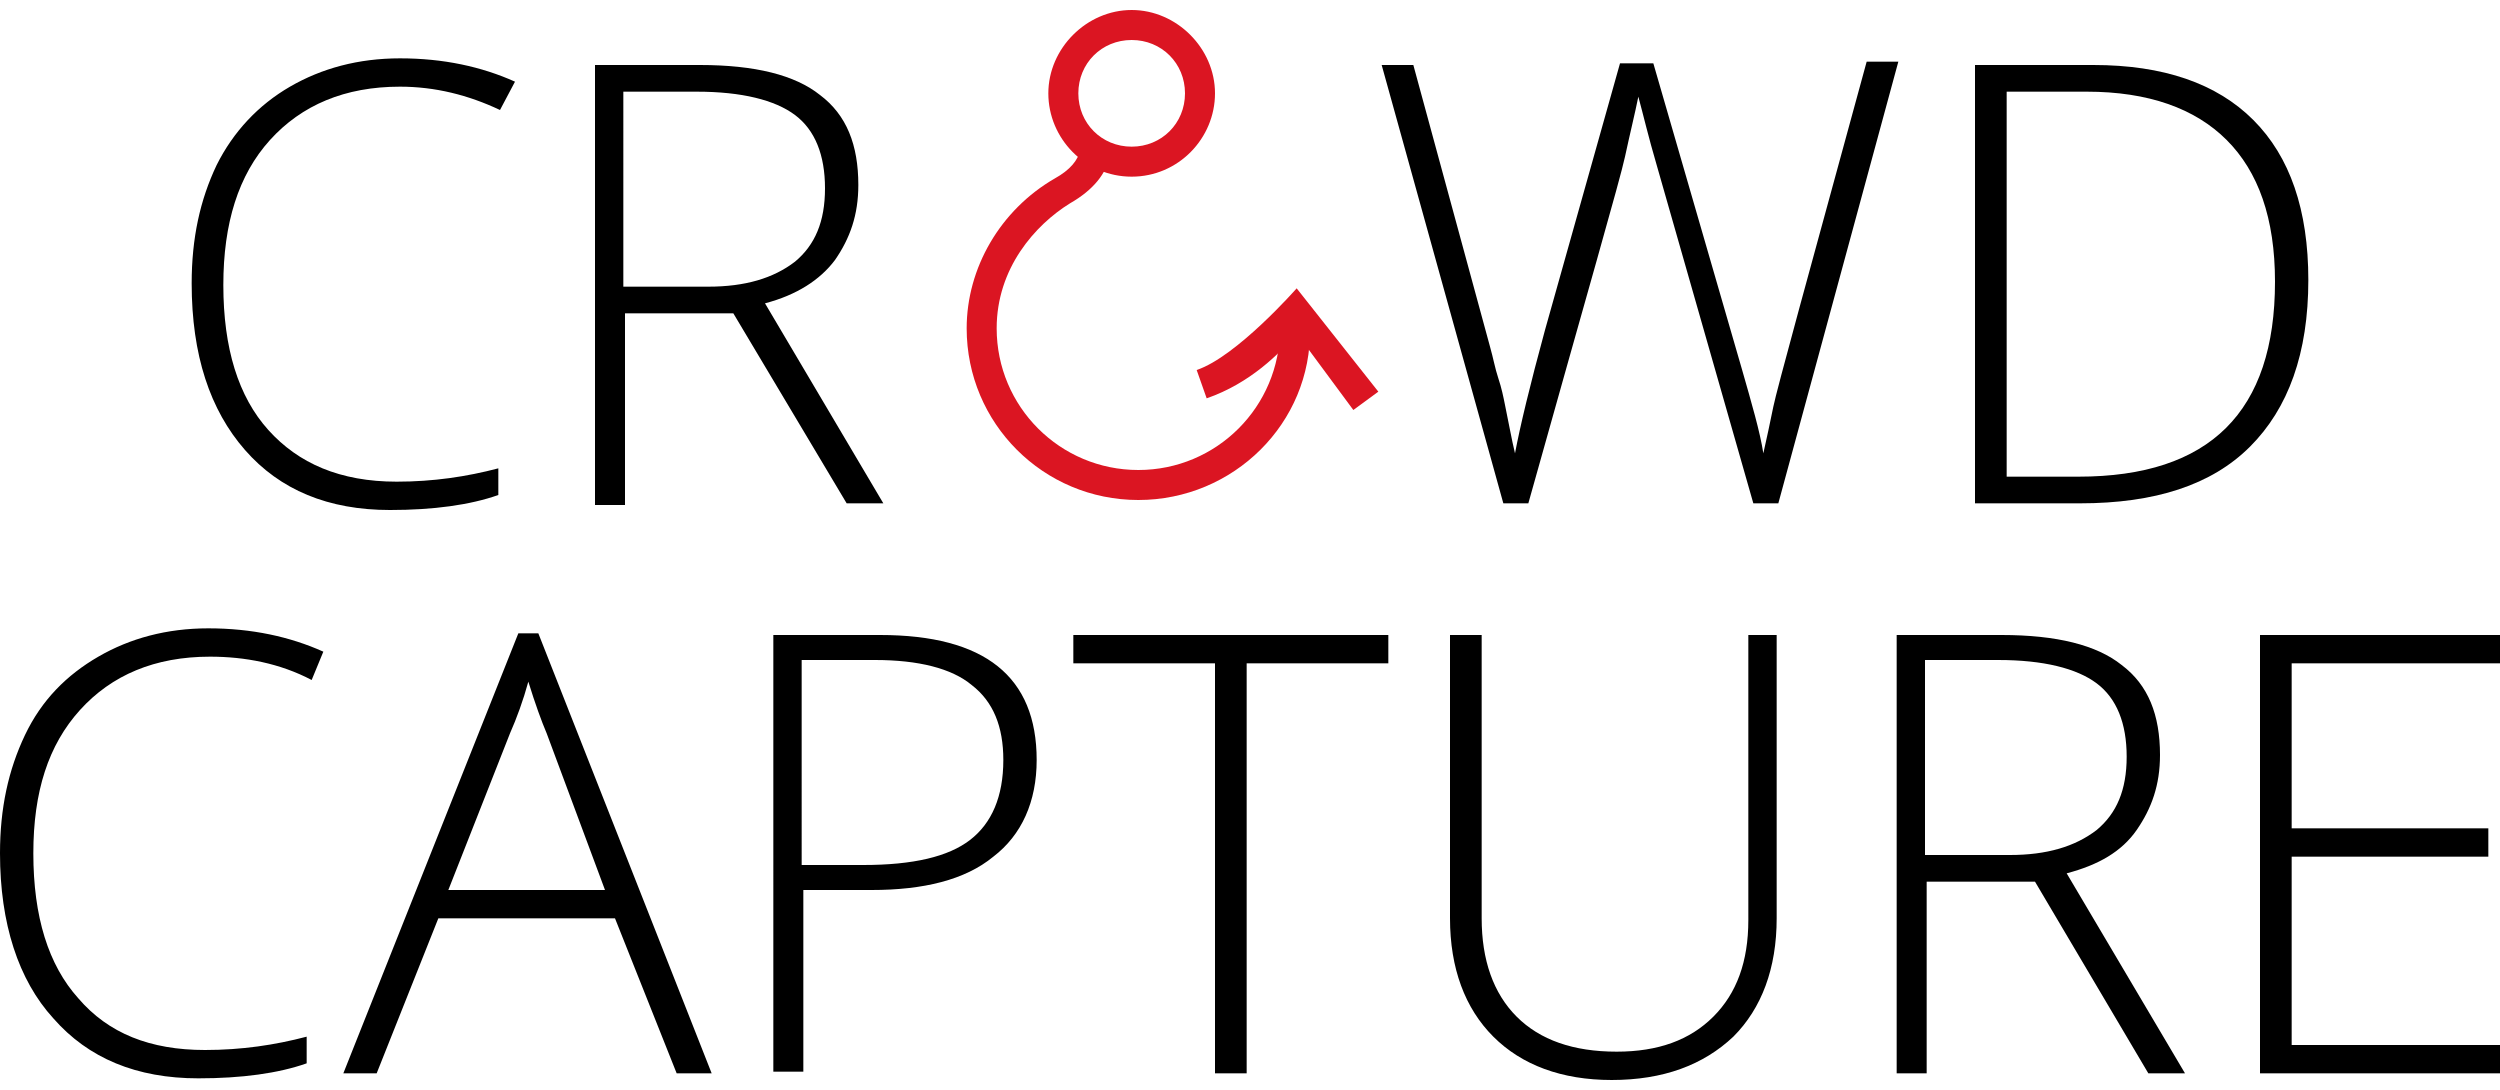 <?xml version="1.0" encoding="utf-8"?>
<!-- Generator: Adobe Illustrator 21.0.2, SVG Export Plug-In . SVG Version: 6.00 Build 0)  -->
<svg version="1.1" id="Layer_1" xmlns="http://www.w3.org/2000/svg" xmlns:xlink="http://www.w3.org/1999/xlink" x="0px" y="0px"
	 viewBox="0 0 150 65.4" style="enable-background:new 0 0 150 65.4;" xml:space="preserve">
<style type="text/css">
	.st0{fill:#DB1522;}
</style>
<g>
	<path d="M24,5.2c-3.3,0-5.9,1.1-7.8,3.2c-1.9,2.1-2.8,5-2.8,8.7c0,3.8,0.9,6.7,2.7,8.7s4.3,3.1,7.7,3.1c2.2,0,4.2-0.3,6.1-0.8v1.6
		c-1.7,0.6-3.9,0.9-6.5,0.9c-3.7,0-6.6-1.2-8.7-3.6c-2.1-2.4-3.2-5.7-3.2-10c0-2.7,0.5-5,1.5-7.1c1-2,2.5-3.6,4.4-4.7
		c1.9-1.1,4.1-1.7,6.6-1.7c2.6,0,4.9,0.5,6.9,1.4L30,6.6C28.1,5.7,26.1,5.2,24,5.2z"/>
	<path d="M37.5,18.8v11.5h-1.8V3.9h6.3c3.3,0,5.7,0.6,7.2,1.8c1.6,1.2,2.3,3,2.3,5.4c0,1.8-0.5,3.2-1.4,4.5
		c-0.9,1.2-2.3,2.1-4.2,2.6l7.1,12h-2.2L44,18.8H37.5z M37.5,17.2h5c2.2,0,3.9-0.5,5.2-1.5c1.2-1,1.8-2.4,1.8-4.4
		c0-2-0.6-3.5-1.8-4.4c-1.2-0.9-3.2-1.4-5.9-1.4h-4.4V17.2z"/>
	<path d="M106.7,30.2h-1.5L99.4,9.9c-0.5-1.7-0.8-3-1.1-4.1c-0.2,1-0.5,2.2-0.8,3.6s-2.3,8.3-5.8,20.8h-1.5L82.9,3.9h1.9l4.6,16.9
		c0.2,0.7,0.3,1.3,0.5,1.9c0.2,0.6,0.3,1.1,0.4,1.6c0.1,0.5,0.2,1,0.3,1.5c0.1,0.5,0.2,1,0.3,1.4c0.3-1.6,0.9-4.1,1.8-7.4l4.5-16h2
		l5.3,18.3c0.6,2.1,1.1,3.8,1.3,5.1c0.2-0.9,0.4-1.8,0.6-2.8c0.2-1,2.1-7.9,5.6-20.7h1.9L106.7,30.2z"/>
	<path d="M138.5,16.8c0,4.4-1.2,7.7-3.5,10c-2.3,2.3-5.7,3.4-10.2,3.4h-6.3V3.9h7.1c4.2,0,7.4,1.1,9.6,3.3
		C137.4,9.4,138.5,12.6,138.5,16.8z M136.5,16.9c0-3.8-1-6.6-2.9-8.5c-1.9-1.9-4.7-2.9-8.4-2.9h-4.8v23.1h4.3
		C132.6,28.6,136.5,24.7,136.5,16.9z"/>
	<path d="M12.6,39.4c-3.3,0-5.9,1.1-7.8,3.2S2,47.5,2,51.2c0,3.8,0.9,6.7,2.7,8.7C6.5,62,9,63,12.3,63c2.2,0,4.2-0.3,6.1-0.8v1.6
		c-1.7,0.6-3.9,0.9-6.5,0.9c-3.7,0-6.6-1.2-8.7-3.6C1.1,58.8,0,55.4,0,51.2c0-2.7,0.5-5,1.5-7.1s2.5-3.6,4.4-4.7
		c1.9-1.1,4.1-1.7,6.6-1.7c2.6,0,4.9,0.5,6.9,1.4l-0.7,1.7C16.8,39.8,14.7,39.4,12.6,39.4z"/>
	<path d="M36.9,55.1H26.3l-3.7,9.3h-2L31.1,38h1.2l10.4,26.4h-2.1L36.9,55.1z M26.9,53.4h9.4L32.8,44c-0.3-0.7-0.7-1.8-1.1-3.1
		C31.4,42,31,43.1,30.6,44L26.9,53.4z"/>
	<path d="M62.2,45.6c0,2.5-0.9,4.5-2.6,5.8c-1.7,1.4-4.2,2-7.3,2h-4.1v10.9h-1.8V38.1h6.4C59.1,38.1,62.2,40.6,62.2,45.6z
		 M48.2,51.9h3.6c3,0,5.1-0.5,6.4-1.5c1.3-1,2-2.6,2-4.8c0-2-0.6-3.5-1.9-4.5c-1.2-1-3.2-1.5-5.8-1.5h-4.4V51.9z"/>
	<path d="M74.8,64.4h-1.9V39.8h-8.5v-1.7h18.9v1.7h-8.5V64.4z"/>
	<path d="M106.6,38.1v17c0,3-0.9,5.4-2.6,7.1c-1.8,1.7-4.2,2.6-7.3,2.6c-3,0-5.4-0.9-7.1-2.6c-1.7-1.7-2.6-4.1-2.6-7.1V38.1h1.9v17
		c0,2.5,0.7,4.5,2.1,5.9c1.4,1.4,3.4,2.1,6,2.1c2.5,0,4.4-0.7,5.8-2.1c1.4-1.4,2.1-3.3,2.1-5.8V38.1H106.6z"/>
	<path d="M115.6,52.9v11.5h-1.8V38.1h6.3c3.3,0,5.7,0.6,7.2,1.8c1.6,1.2,2.3,3,2.3,5.4c0,1.8-0.5,3.2-1.4,4.5s-2.3,2.1-4.2,2.6
		l7.1,12h-2.2l-6.8-11.5H115.6z M115.6,51.3h5c2.2,0,3.9-0.5,5.2-1.5c1.2-1,1.8-2.4,1.8-4.4c0-2-0.6-3.5-1.8-4.4
		c-1.2-0.9-3.2-1.4-5.9-1.4h-4.4V51.3z"/>
	<path d="M150,64.4h-14.4V38.1H150v1.7h-12.5v9.9h11.8v1.7h-11.8v11.3H150V64.4z"/>
	<g>
		<path class="st0" d="M67.9,10.6c-2.8,0-5-2.3-5-5s2.3-5,5-5s5,2.3,5,5S70.7,10.6,67.9,10.6z M67.9,2.4c-1.8,0-3.2,1.4-3.2,3.2
			c0,1.8,1.4,3.2,3.2,3.2s3.2-1.4,3.2-3.2C71.1,3.8,69.7,2.4,67.9,2.4z"/>
		<path class="st0" d="M77.8,17.3c0,0-3.6,4.1-6,4.9l0.6,1.7c2.6-0.9,4.4-2.7,5.4-3.9l3.4,4.6l1.5-1.1L77.8,17.3z"/>
		<path class="st0" d="M68.3,30C62.6,30,58,25.4,58,19.7c0-3.6,2-7.1,5.3-9c0.9-0.5,1.4-1.1,1.5-1.7l1.8,0.3c-0.2,1.1-1,2.1-2.4,2.9
			c-2.1,1.3-4.4,3.9-4.4,7.5c0,4.7,3.8,8.5,8.5,8.5c4.7,0,8.5-3.8,8.5-8.5h1.8C78.7,25.4,74,30,68.3,30z"/>
	</g>
</g>
</svg>
